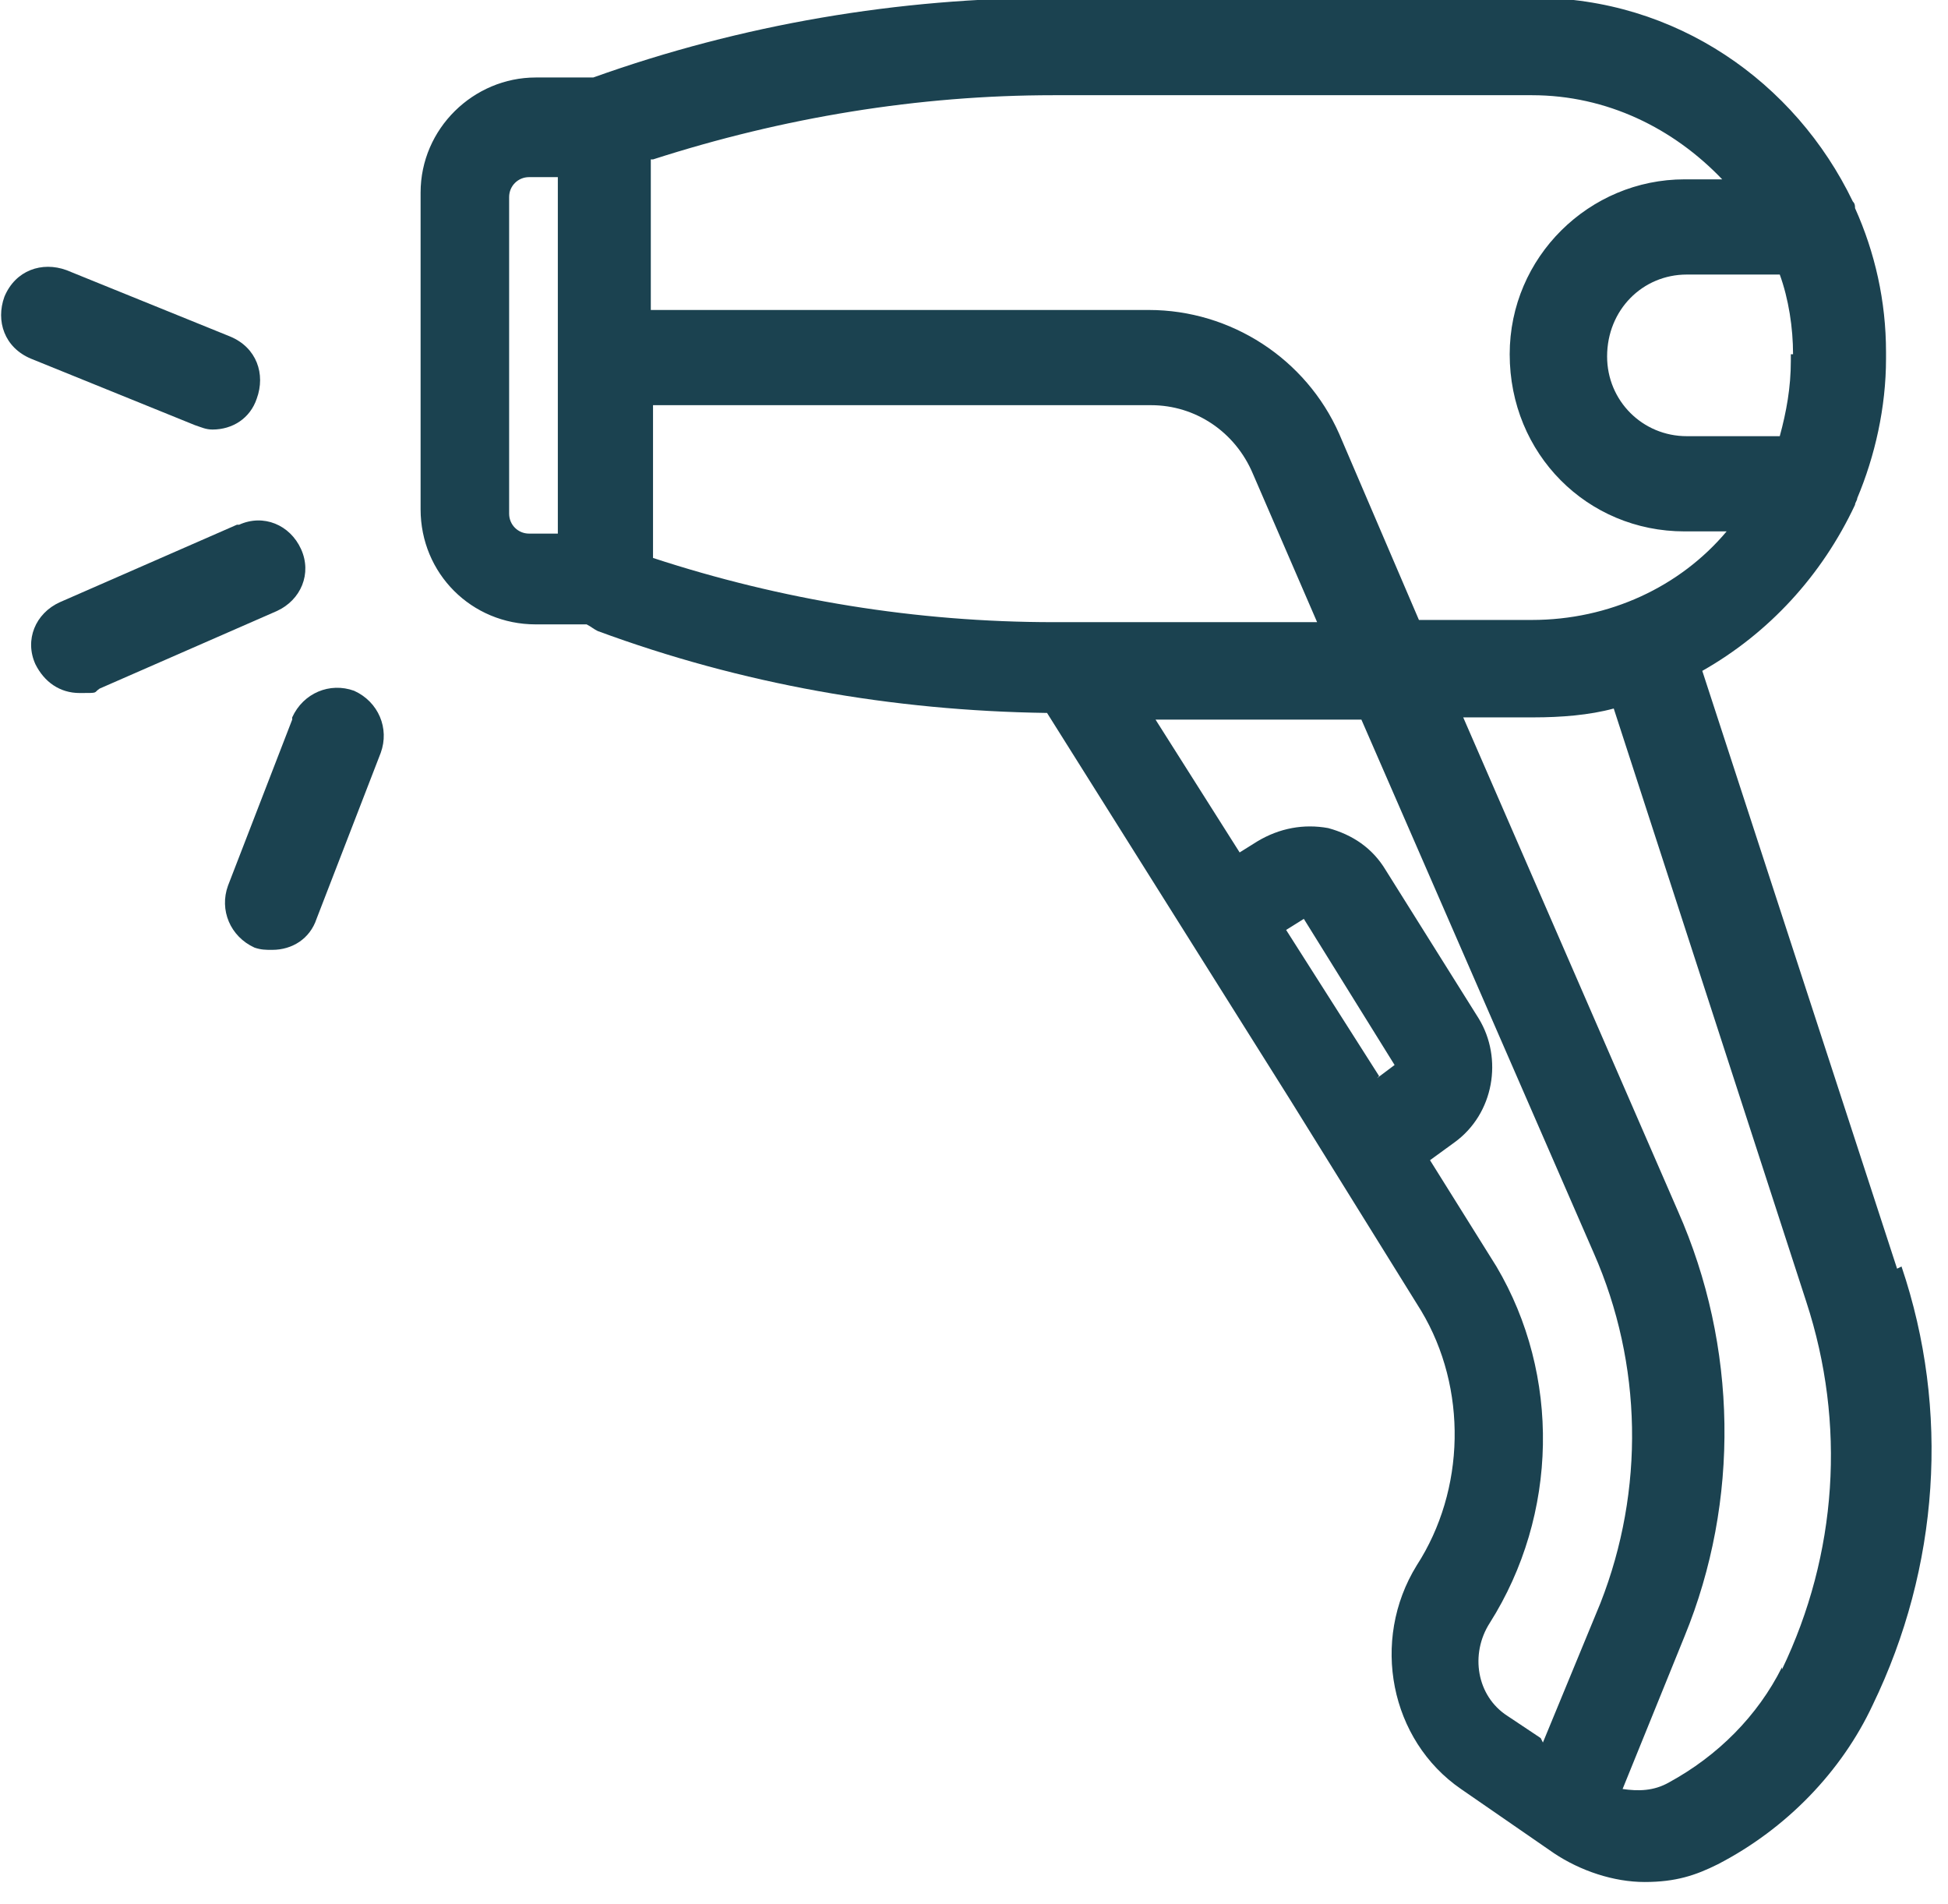 <?xml version="1.0" encoding="UTF-8"?>
<svg id="Layer_1" xmlns="http://www.w3.org/2000/svg" version="1.1" viewBox="0 0 88 86">
  <!-- Generator: Adobe Illustrator 29.1.0, SVG Export Plug-In . SVG Version: 2.1.0 Build 142)  -->
  <defs>
    <style>
      .st0 {
        fill: #1b4250;
      }
    </style>
  </defs>
  <path class="st0" d="M10.7,23.7l-8,3.5c-1.1.5-1.6,1.7-1.1,2.8.4.8,1.1,1.3,2,1.3s.6,0,.9-.2l8-3.5c1.1-.5,1.6-1.7,1.1-2.8-.5-1.1-1.7-1.6-2.8-1.1Z"/>
  <path class="st0" d="M13.2,32.5l-2.9,7.5c-.4,1.1.1,2.3,1.2,2.8.3.1.5.1.8.1.9,0,1.7-.5,2-1.4l2.9-7.5c.4-1.1-.1-2.3-1.2-2.8-1.1-.4-2.3.1-2.8,1.2Z"/>
  <path class="st0" d="M1.4,16.2l7.4,3c.3.1.5.2.8.2.9,0,1.7-.5,2-1.4.4-1.1,0-2.3-1.2-2.8l-7.4-3c-1.1-.4-2.3,0-2.8,1.2-.4,1.1,0,2.3,1.2,2.8Z"/>
  <path class="st0" d="M85.7,57.3l-8.8-27c3-1.7,5.4-4.3,6.9-7.5,0-.1.1-.2.1-.3.8-1.9,1.3-4.1,1.3-6.3v-.3c0-2.3-.5-4.5-1.4-6.5,0-.1,0-.2-.1-.3-2.6-5.4-8-9.2-14.4-9.2h-21.6c-7.1,0-14.2,1.2-20.9,3.6h0s0,0,0,0h-2.6c-2.8,0-5.2,2.3-5.2,5.2v14.3c0,2.9,2.3,5.2,5.2,5.2h2.3c.2.1.3.2.5.3h0c6.5,2.4,13.3,3.6,20.3,3.7l11,17.5,5.9,9.5c2.1,3.5,2,8.1-.2,11.5,0,0,0,0,0,0h0c-2.1,3.4-1.2,7.9,2,10.1l4.2,2.9c1.2.8,2.7,1.3,4.1,1.3s2.3-.3,3.3-.8h0c3.1-1.6,5.6-4.2,7-7.2,3-6.2,3.5-13.3,1.3-19.8ZM25.2,24.1h-1.3c-.5,0-.9-.4-.9-.9v-14.3c0-.5.4-.9.9-.9h1.3v16.1ZM80.9,16v.3c0,1.2-.2,2.3-.5,3.4h-4.2c-2,0-3.6-1.6-3.6-3.6h0c0-2.1,1.6-3.7,3.6-3.7h4.2c.4,1.1.6,2.4.6,3.6ZM29.5,7.2c5.9-1.9,12-2.9,18.1-2.9h21.6c3.4,0,6.4,1.5,8.6,3.8h-1.7c-4.3,0-7.9,3.5-7.9,7.9h0c0,4.5,3.5,8,7.9,8h1.9c-2.1,2.5-5.3,4-8.8,4h-5.1l-3.6-8.4c-1.5-3.4-4.9-5.6-8.6-5.6h-22.5v-6.8ZM29.5,25.1v-6.8h22.5c2,0,3.8,1.2,4.6,3.1l2.9,6.7h-11.9c-6.2,0-12.3-1-18.1-2.9ZM62.3,48.6l-.7-1.1-3.5-5.5.8-.5,4.1,6.6-.8.6ZM69.6,78.5l-1.5-1c-1.4-.9-1.7-2.8-.8-4.2,0,0,0,0,0,0h0c3.1-4.9,3.2-11.2.3-16.1,0,0,0,0,0,0l-3-4.8,1.1-.8c1.8-1.3,2.2-3.8,1.1-5.6l-4.2-6.7c-.6-1-1.5-1.6-2.6-1.9-1.1-.2-2.2,0-3.2.6l-.8.5-3.8-6h9.3l10.5,24.1c2.2,5,2.3,10.7.3,15.8l-2.6,6.3ZM80.5,75.3c-1.1,2.2-2.9,4-5.1,5.2h0c-.7.4-1.4.4-2.1.3l2.8-6.9c2.5-6.1,2.4-13.1-.3-19.2l-9.7-22.3h3.2c1.2,0,2.5-.1,3.6-.4l8.7,26.8c1.8,5.5,1.4,11.4-1.1,16.6Z"/>
</svg>